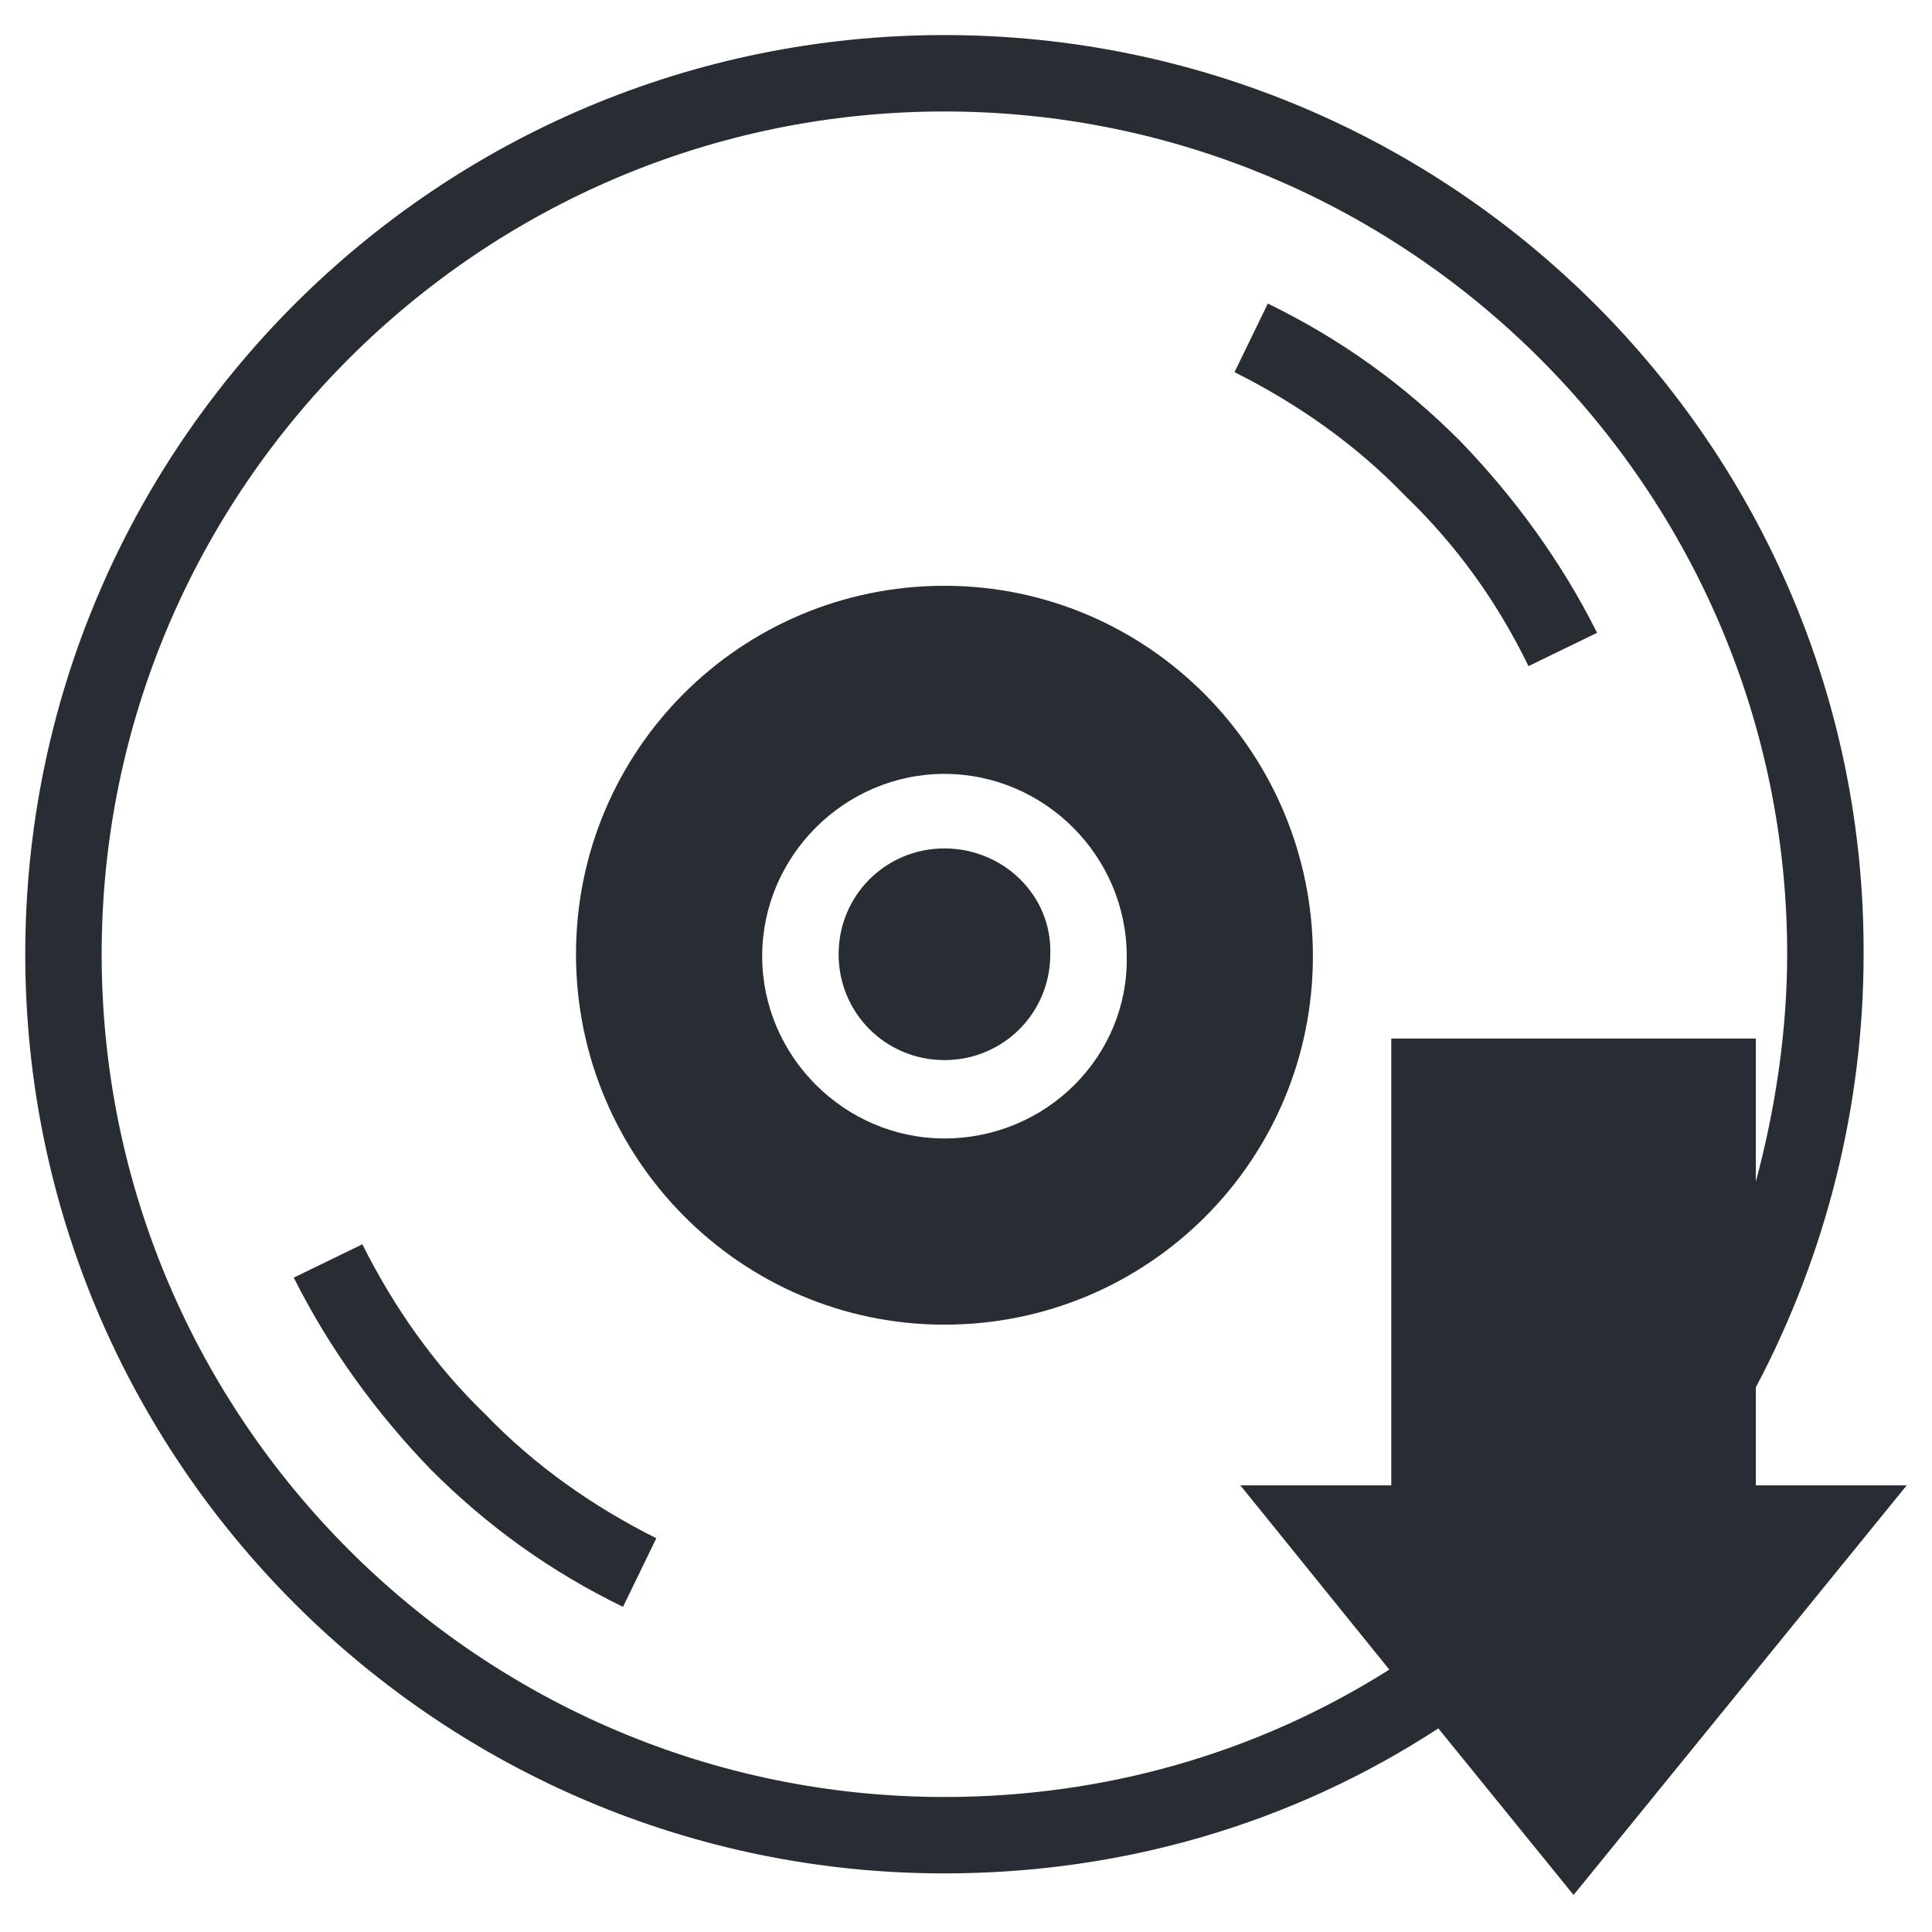<?xml version="1.0" encoding="UTF-8"?>
<!-- Uploaded to: SVG Repo, www.svgrepo.com, Generator: SVG Repo Mixer Tools -->
<svg width="800px" height="800px" version="1.1" viewBox="144 144 512 512" xmlns="http://www.w3.org/2000/svg">
 <g fill="#282d34">
  <path d="m394.29 299.24c-54.016 0-97.645 43.629-97.645 97.645 0 54.016 43.629 98.164 97.645 98.164s97.645-43.629 97.645-97.645-43.629-98.164-97.645-98.164zm0 146.46c-26.488 0-48.305-21.812-48.305-48.305 0-26.488 21.812-48.305 48.305-48.305 26.488 0 48.305 21.812 48.305 48.305 0.52 26.492-21.297 48.305-48.305 48.305z"/>
  <path d="m394.29 368.84c-15.582 0-28.047 12.465-28.047 28.047 0 15.582 12.465 28.047 28.047 28.047 15.582 0 28.047-12.465 28.047-28.047 0.52-15.582-12.465-28.047-28.047-28.047z"/>
  <path d="m549.06 320.53 18.18-8.828c-9.348-18.699-21.812-35.84-36.355-50.898-15.062-15.062-31.684-27.008-50.898-36.355l-8.828 18.18c16.621 8.309 32.203 19.219 45.188 32.723 13.5 12.977 24.406 28.039 32.715 45.18z"/>
  <path d="m240.03 473.75-18.18 8.828c9.348 18.699 21.812 35.84 36.355 50.898 15.062 15.062 31.684 27.008 50.898 36.355l8.828-18.18c-16.621-8.309-32.203-19.219-45.188-32.723-13.5-12.98-24.406-28.562-32.715-45.18z"/>
  <path d="m649.3 537.64h-39.992v-25.969c18.699-35.32 28.566-74.793 28.566-114.79 0.52-134.52-109.07-243.59-243.59-243.59-134.52 0-243.59 109.07-243.59 243.59 0 134.52 109.59 243.59 243.59 243.59 46.746 0 91.934-12.984 130.89-38.434l35.84 44.148zm-255.02 82.582c-123.1 0-223.34-100.24-223.34-223.34s100.24-223.34 223.34-223.34 223.34 100.24 223.34 223.34c0 20.258-3.117 41.031-8.309 60.25v-37.914h-96.609v118.42h-39.992l39.473 48.824c-35.32 22.332-75.832 33.758-117.9 33.758z"/>
 </g>
</svg>